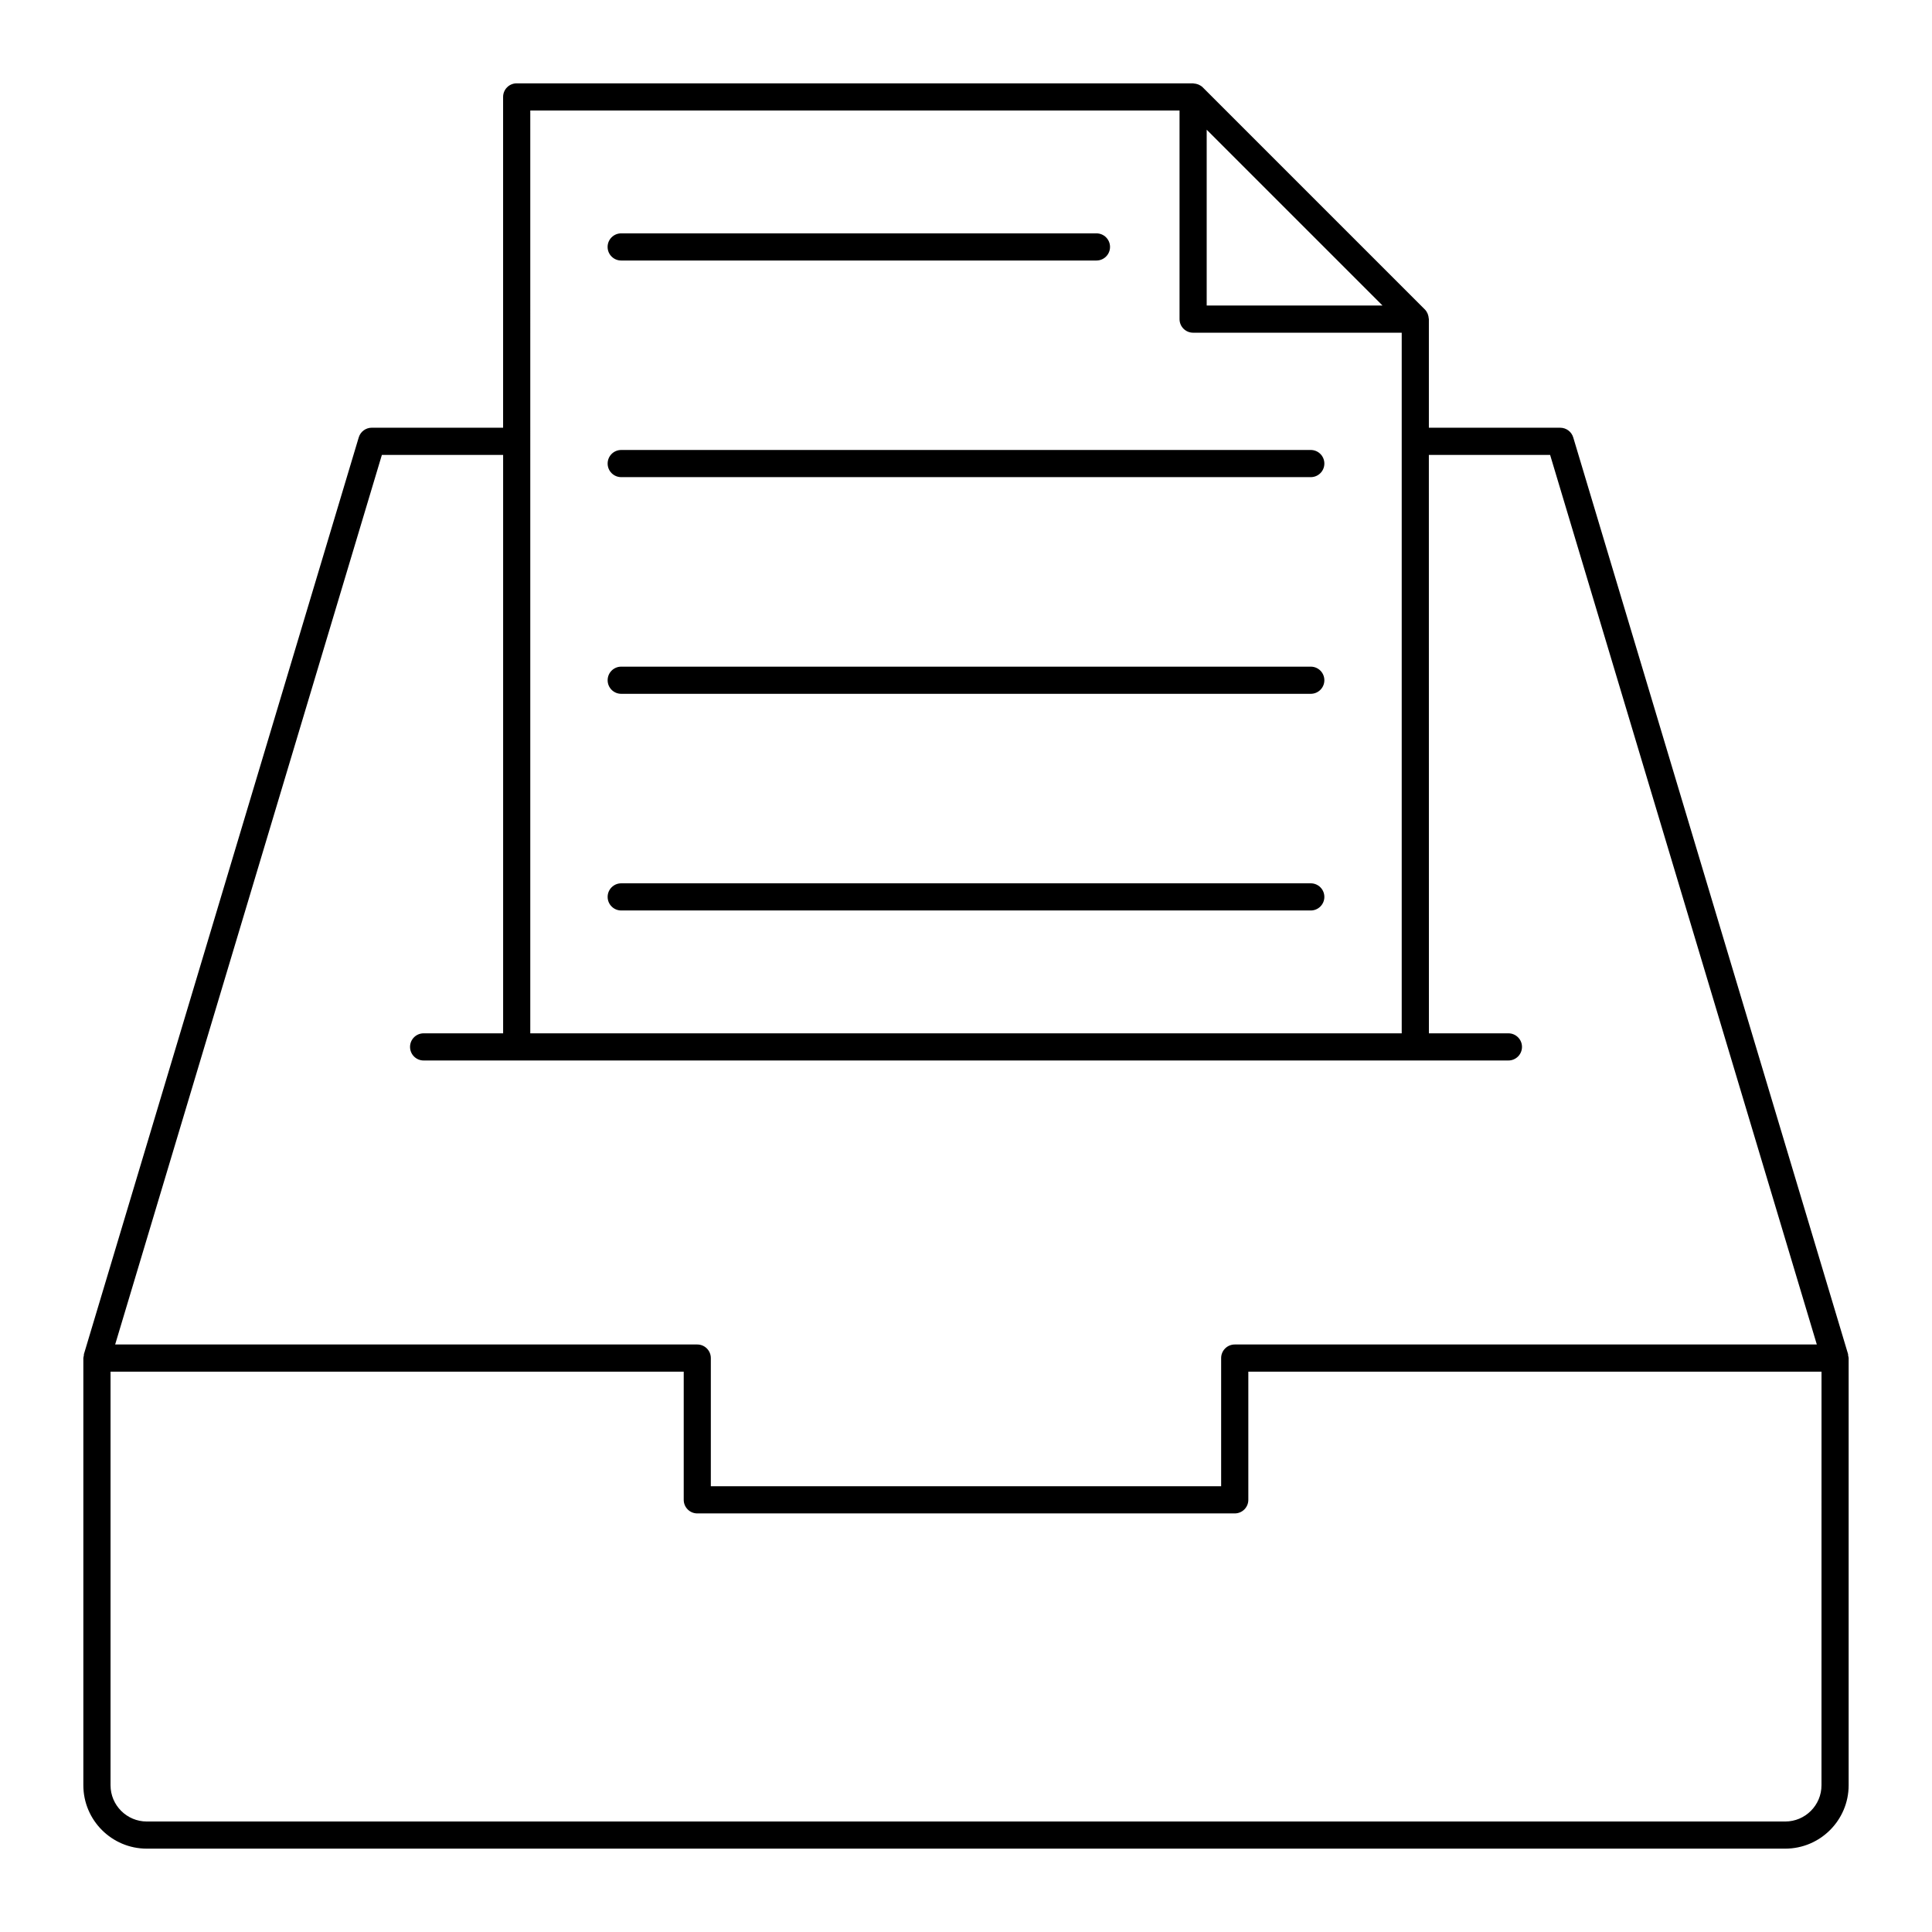 <?xml version="1.0" encoding="UTF-8"?>
<!-- The Best Svg Icon site in the world: iconSvg.co, Visit us! https://iconsvg.co -->
<svg fill="#000000" width="800px" height="800px" version="1.1" viewBox="144 144 512 512" xmlns="http://www.w3.org/2000/svg">
 <g>
  <path d="m633.76 502.86-72.836-242.94c-0.457-1.523-1.859-2.566-3.449-2.566h-34.809v-28.785c0-0.078-0.039-0.145-0.043-0.223-0.02-0.32-0.082-0.629-0.188-0.934-0.039-0.113-0.07-0.227-0.121-0.336-0.176-0.383-0.395-0.746-0.703-1.055l-58.879-58.879c-0.309-0.309-0.672-0.527-1.055-0.703-0.109-0.051-0.223-0.082-0.336-0.121-0.305-0.105-0.613-0.164-0.934-0.184-0.074-0.008-0.141-0.047-0.219-0.047h-179.26c-1.988 0-3.598 1.609-3.598 3.598v87.664h-34.809c-1.59 0-2.992 1.043-3.449 2.566l-72.832 242.95c-0.039 0.133 0 0.266-0.023 0.402-0.039 0.211-0.129 0.406-0.129 0.629v113.21c0 9.266 7.539 16.805 16.805 16.805h434.21c9.27 0 16.809-7.539 16.809-16.805v-113.21c0-0.227-0.09-0.422-0.129-0.633-0.023-0.133 0.016-0.266-0.023-0.398zm-123.38-277.89h-46.594v-46.594zm-225.85-51.68h172.06v55.281c0 1.988 1.609 3.598 3.598 3.598h55.281v185.68l-230.94-0.004zm-39.328 91.262h32.133v153.29h-21.07c-1.988 0-3.598 1.609-3.598 3.598 0 1.988 1.609 3.598 3.598 3.598h287.48c1.988 0 3.598-1.609 3.598-3.598 0-1.988-1.609-3.598-3.598-3.598h-21.07l-0.012-153.29h32.133l70.68 235.75h-154.26c-1.988 0-3.598 1.609-3.598 3.598v33.969h-135.24v-33.969c0-1.988-1.609-3.598-3.598-3.598h-154.26zm381.51 352.56c0 5.297-4.309 9.605-9.605 9.605h-434.21c-5.297 0-9.605-4.309-9.605-9.605v-109.61h151.9v33.969c0 1.988 1.609 3.598 3.598 3.598h142.43c1.988 0 3.598-1.609 3.598-3.598v-33.969h151.9z"/>
  <path d="m308.62 213.04h125.95c1.988 0 3.598-1.609 3.598-3.598s-1.609-3.598-3.598-3.598h-125.95c-1.988 0-3.598 1.609-3.598 3.598s1.609 3.598 3.598 3.598z"/>
  <path d="m491.37 263.25h-182.74c-1.988 0-3.598 1.609-3.598 3.598 0 1.988 1.609 3.598 3.598 3.598h182.74c1.988 0 3.598-1.609 3.598-3.598 0-1.988-1.609-3.598-3.598-3.598z"/>
  <path d="m491.37 320.67h-182.74c-1.988 0-3.598 1.609-3.598 3.598s1.609 3.598 3.598 3.598h182.74c1.988 0 3.598-1.609 3.598-3.598s-1.609-3.598-3.598-3.598z"/>
  <path d="m491.37 378.09h-182.74c-1.988 0-3.598 1.609-3.598 3.598 0 1.988 1.609 3.598 3.598 3.598h182.74c1.988 0 3.598-1.609 3.598-3.598 0-1.988-1.609-3.598-3.598-3.598z"/>
 </g>
</svg>